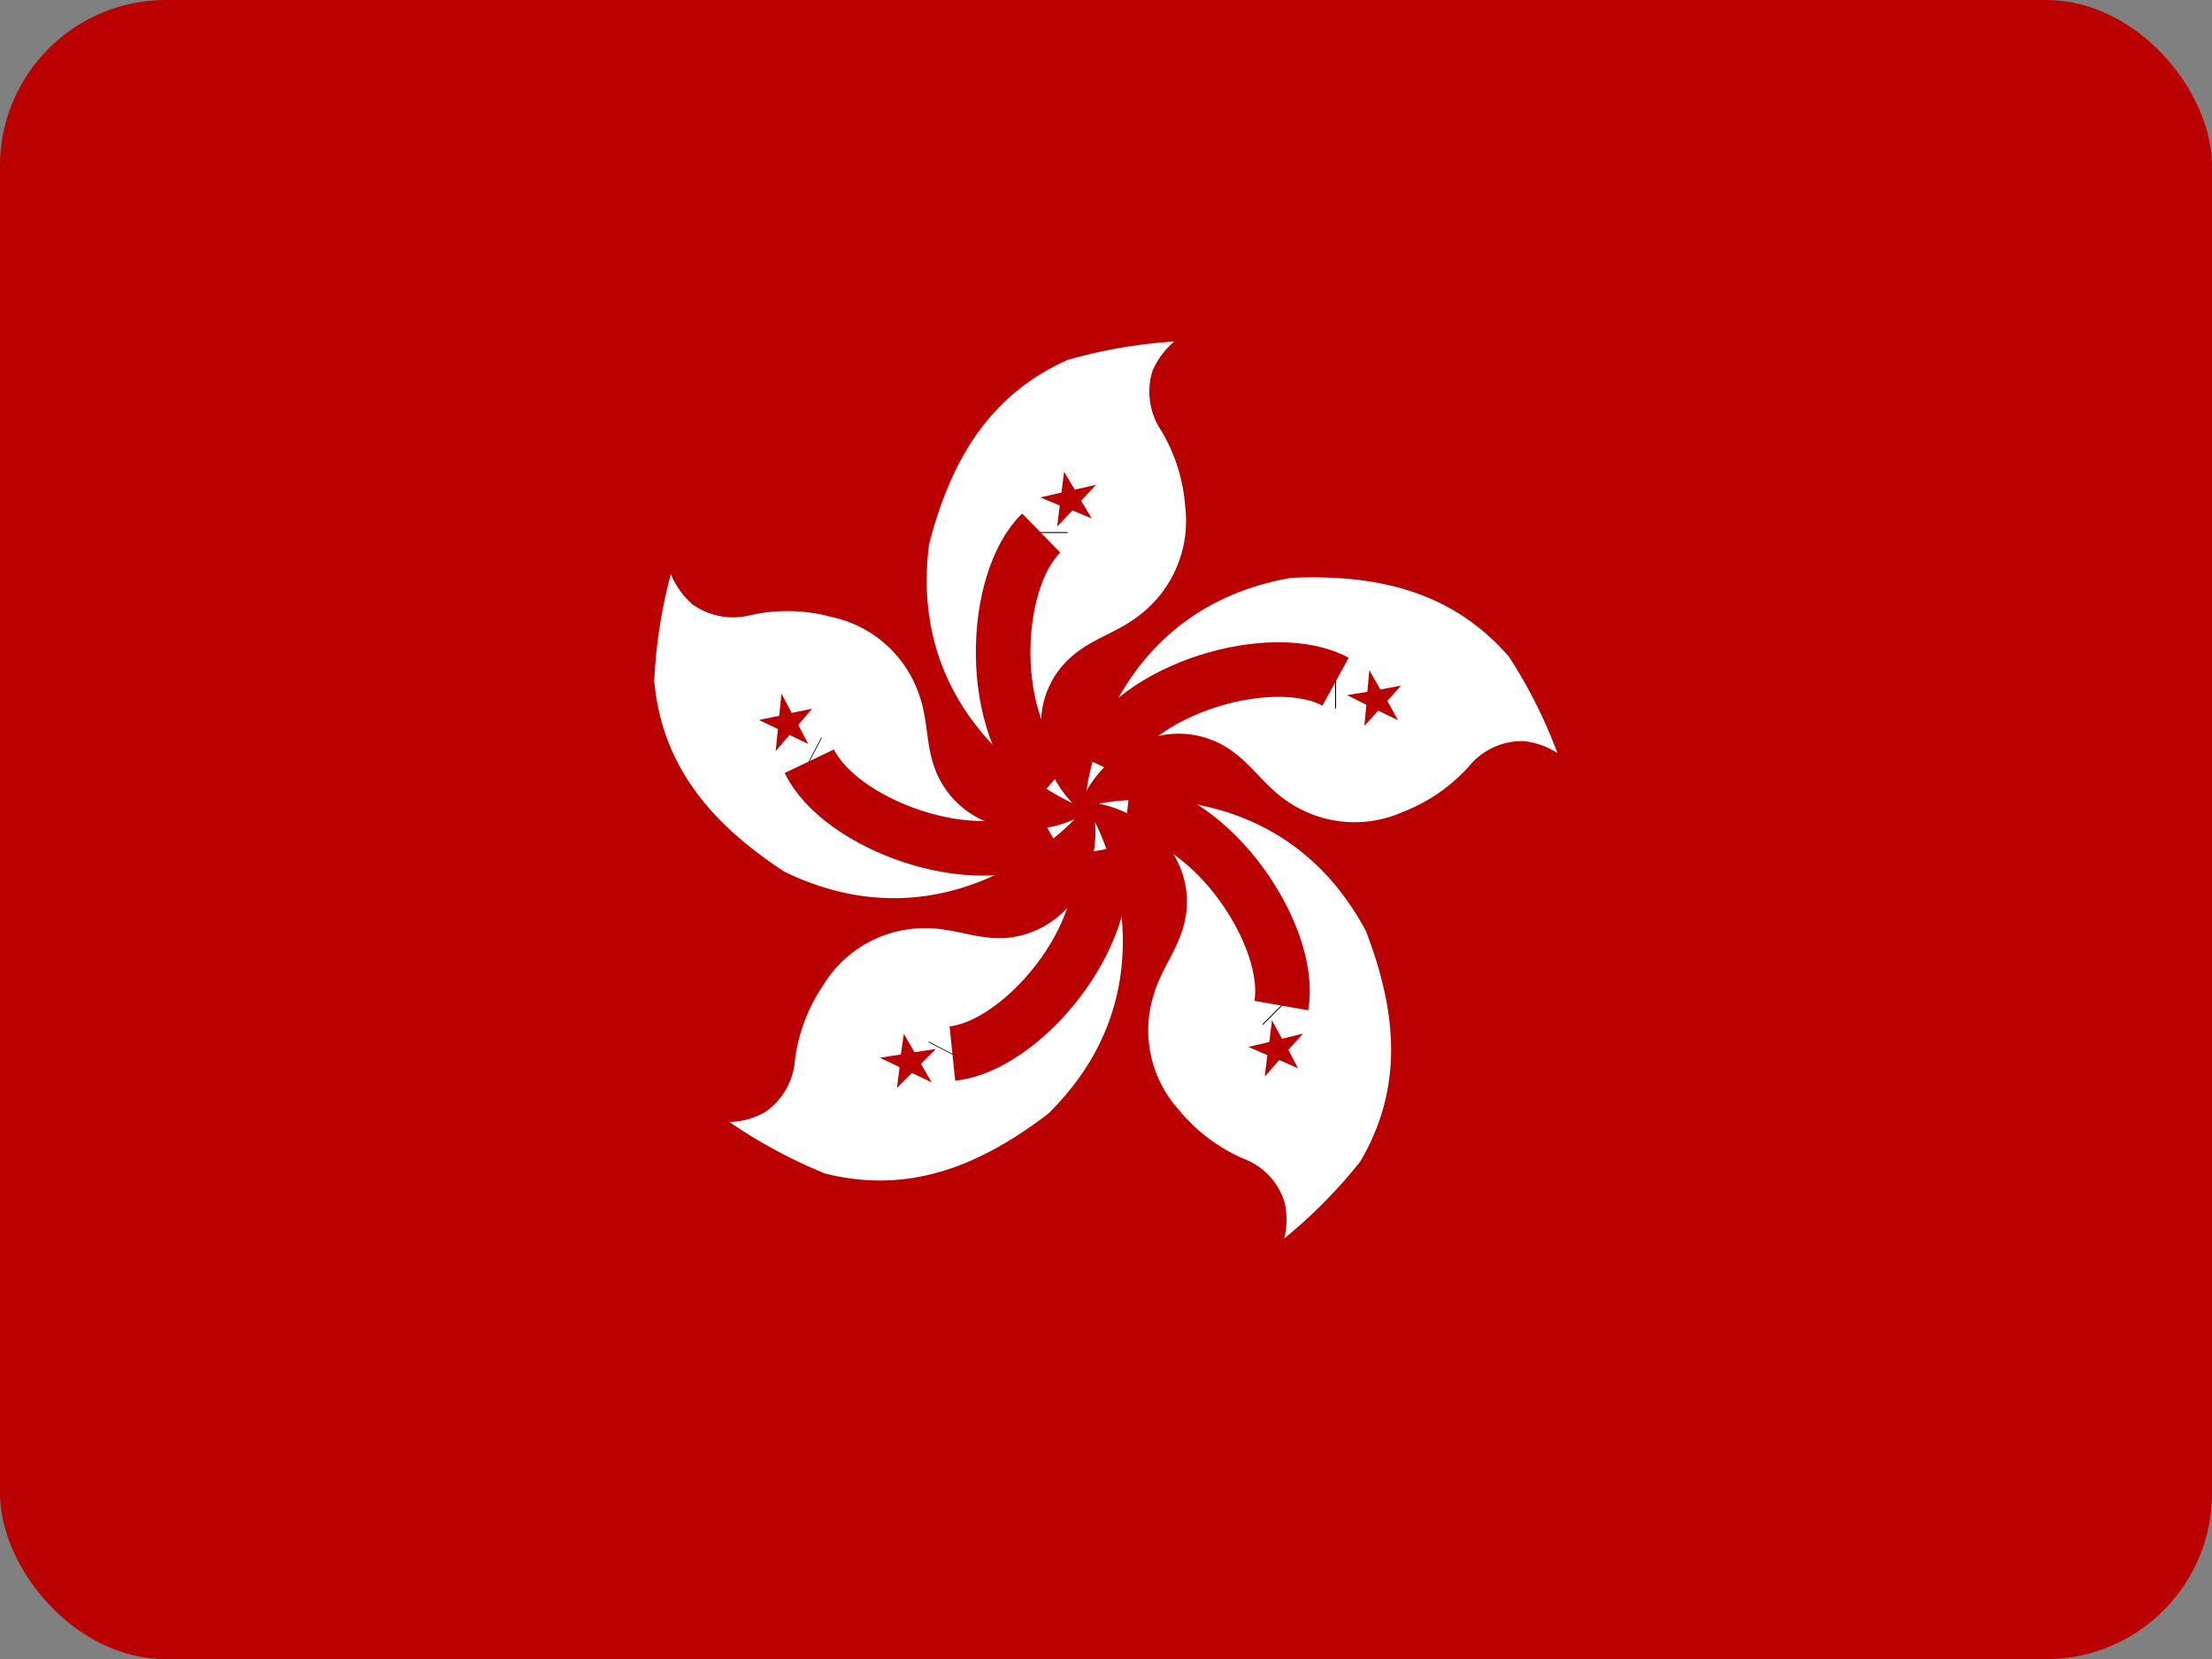 <svg xmlns="http://www.w3.org/2000/svg" xmlns:xlink="http://www.w3.org/1999/xlink" width="79.992" height="60" viewBox="0 0 79.992 60">
  <rect x="0" y="0" width="79.992" height="60" fill="#808080" stroke="none"/>
  <defs>
    <clipPath id="clip-path">
      <rect id="Rectangle_1228" data-name="Rectangle 1228" width="79.992" height="60" fill="none"/>
    </clipPath>
  </defs>
  <g id="FLAG_HK" data-name="FLAG – HK" transform="translate(-22.936)">
    <rect id="Rectangle_1227" data-name="Rectangle 1227" width="79.992" height="60" rx="6" transform="translate(22.936)" fill="#ba0000"/>
    <g id="Group_1849" data-name="Group 1849" transform="translate(22.936)">
      <g id="Group_1848" data-name="Group 1848" transform="translate(0)" clip-path="url(#clip-path)">
        <path id="Path_1075" data-name="Path 1075" d="M297.016,115.763s-6.047-2.6-5.18-9.352c.832-3.246,2.32-5.461,5-6.668a18.059,18.059,0,0,1,3.867-.668,2.89,2.89,0,0,0-.785,1.055,2.526,2.526,0,0,0,.316,2.168,6.255,6.255,0,0,1,.867,2.766,4.289,4.289,0,0,1-1.711,3.949c-.773.6-1.687.809-2.437,1.488a3.184,3.184,0,0,0-1.055,2.121A4.121,4.121,0,0,0,297.016,115.763Z" transform="translate(-258.239 -86.724)" fill="#fff" fill-rule="evenodd"/>
        <line id="Line_223" data-name="Line 223" y1="0.035" transform="translate(37.617 19.242)" fill="#ba0000"/>
        <line id="Line_224" data-name="Line 224" y1="0.035" transform="translate(37.617 19.242)" fill="none" stroke="#000" stroke-miterlimit="3.76" stroke-width="1.974"/>
        <path id="Path_1076" data-name="Path 1076" d="M315.648,163.689c-2.344-2.074-2.145-7.312-.352-9.059" transform="translate(-277.644 -135.353)" fill="none" stroke="#ba0000" stroke-miterlimit="3.76" stroke-width="1.974"/>
        <path id="Path_1077" data-name="Path 1077" d="M326.153,137.907l.387.645-.7-.293-.551.586.094-.762-.7-.293.762-.176.094-.75.387.645.773-.176" transform="translate(-287.059 -119.802)" fill="#ba0000" fill-rule="evenodd"/>
        <path id="Path_1078" data-name="Path 1078" d="M338.118,175.188s.7-6.551,7.418-7.7c3.352-.141,5.906.621,7.852,2.848a17.73,17.73,0,0,1,1.758,3.492,2.776,2.776,0,0,0-1.242-.434,2.488,2.488,0,0,0-1.969.926,6.235,6.235,0,0,1-2.391,1.641,4.289,4.289,0,0,1-4.277-.469c-.8-.574-1.266-1.383-2.133-1.9a3.3,3.3,0,0,0-2.344-.4A4.154,4.154,0,0,0,338.118,175.188Z" transform="translate(-298.825 -146.594)" fill="#fff" fill-rule="evenodd"/>
        <line id="Line_225" data-name="Line 225" x2="0.035" transform="translate(48.281 24.633)" fill="#ba0000"/>
        <line id="Line_226" data-name="Line 226" x2="0.035" transform="translate(48.281 24.633)" fill="none" stroke="#000" stroke-miterlimit="3.76" stroke-width="1.974"/>
        <path id="Path_1079" data-name="Path 1079" d="M341.6,197.7c1.313-2.859,6.375-4.2,8.566-3" transform="translate(-301.869 -170.047)" fill="none" stroke="#ba0000" stroke-miterlimit="3.76" stroke-width="1.974"/>
        <path id="Path_1080" data-name="Path 1080" d="M414.737,195.857l-.5.551.07-.762-.7-.352.738-.117.07-.785.4.7.75-.141-.5.551.387.7" transform="translate(-364.897 -170.158)" fill="#ba0000" fill-rule="evenodd"/>
        <path id="Path_1081" data-name="Path 1081" d="M341.69,232.117s6.445-1.406,9.656,4.605c1.207,3.129,1.289,5.789-.2,8.332a18.23,18.23,0,0,1-2.754,2.789,2.765,2.765,0,0,0,.012-1.312,2.452,2.452,0,0,0-1.5-1.582,6.222,6.222,0,0,1-2.32-1.758,4.289,4.289,0,0,1-.9-4.2c.281-.937.9-1.641,1.113-2.625a3.281,3.281,0,0,0-.363-2.344A4.212,4.212,0,0,0,341.69,232.117Z" transform="translate(-301.952 -203.054)" fill="#fff" fill-rule="evenodd"/>
        <line id="Line_227" data-name="Line 227" x2="0.023" y2="0.023" transform="translate(46.348 36.34)" fill="#ba0000"/>
        <line id="Line_228" data-name="Line 228" x2="0.023" y2="0.023" transform="translate(46.348 36.34)" fill="none" stroke="#000" stroke-miterlimit="3.76" stroke-width="1.974"/>
        <path id="Path_1082" data-name="Path 1082" d="M350.056,234.06c3.117.34,5.988,4.711,5.555,7.184" transform="translate(-309.275 -204.88)" fill="none" stroke="#ba0000" stroke-miterlimit="3.76" stroke-width="1.974"/>
        <path id="Path_1083" data-name="Path 1083" d="M385.715,297.178l-.691-.3.762-.176.094-.785.363.668L387,296.4l-.527.586.352.668-.68-.3-.527.6" transform="translate(-339.883 -259.021)" fill="#ba0000" fill-rule="evenodd"/>
        <path id="Path_1084" data-name="Path 1084" d="M247.749,238.4s3.152,5.789-1.7,10.547c-2.672,2.039-5.2,2.871-8.062,2.156a18.248,18.248,0,0,1-3.457-1.863,2.736,2.736,0,0,0,1.277-.352,2.5,2.5,0,0,0,1.09-1.875,6.21,6.21,0,0,1,1.031-2.73,4.289,4.289,0,0,1,3.773-2.051c.984.012,1.828.422,2.836.352a3.385,3.385,0,0,0,2.156-1.031,4.183,4.183,0,0,0,1.055-3.164Z" transform="translate(-208.151 -208.665)" fill="#fff" fill-rule="evenodd"/>
        <line id="Line_229" data-name="Line 229" x1="0.012" y2="0.023" transform="translate(34.453 38.121)" fill="#ba0000"/>
        <line id="Line_230" data-name="Line 230" x1="0.012" y2="0.023" transform="translate(34.453 38.121)" fill="none" stroke="#000" stroke-miterlimit="3.76" stroke-width="1.974"/>
        <path id="Path_1085" data-name="Path 1085" d="M304.522,246.656c.574,3.094-2.824,7.09-5.32,7.348" transform="translate(-264.761 -215.906)" fill="none" stroke="#ba0000" stroke-miterlimit="3.76" stroke-width="1.974"/>
        <path id="Path_1086" data-name="Path 1086" d="M278.908,300.61l.105-.75.387.668.773-.117-.539.539.387.668-.715-.34-.539.539.094-.75-.715-.34" transform="translate(-246.33 -262.477)" fill="#ba0000" fill-rule="evenodd"/>
        <path id="Path_1087" data-name="Path 1087" d="M227.945,175.4s-4.406,4.9-10.523,1.922c-2.812-1.84-4.43-3.961-4.7-6.891a17.956,17.956,0,0,1,.6-3.867,3,3,0,0,0,.762,1.078,2.53,2.53,0,0,0,2.145.4,6.093,6.093,0,0,1,2.895.07,4.289,4.289,0,0,1,3.2,2.883c.316.926.211,1.863.621,2.789a3.3,3.3,0,0,0,1.676,1.688,4.14,4.14,0,0,0,3.328-.059Z" transform="translate(-189.062 -145.802)" fill="#fff" fill-rule="evenodd"/>
        <line id="Line_231" data-name="Line 231" x1="0.023" y1="0.012" transform="translate(29.238 27.551)" fill="#ba0000"/>
        <line id="Line_232" data-name="Line 232" x1="0.023" y1="0.012" transform="translate(29.238 27.551)" fill="none" stroke="#000" stroke-miterlimit="3.76" stroke-width="1.974"/>
        <path id="Path_1088" data-name="Path 1088" d="M266.443,223.384c-2.719,1.559-7.617-.316-8.7-2.578" transform="translate(-228.475 -193.279)" fill="none" stroke="#ba0000" stroke-miterlimit="3.76" stroke-width="1.974"/>
        <path id="Path_1089" data-name="Path 1089" d="M244.185,201.945l.738-.152-.5.586.363.691-.68-.328-.5.586.082-.8-.691-.328.738-.152.082-.8" transform="translate(-215.556 -176.164)" fill="#ba0000" fill-rule="evenodd"/>
      </g>
    </g>
  </g>
</svg>
